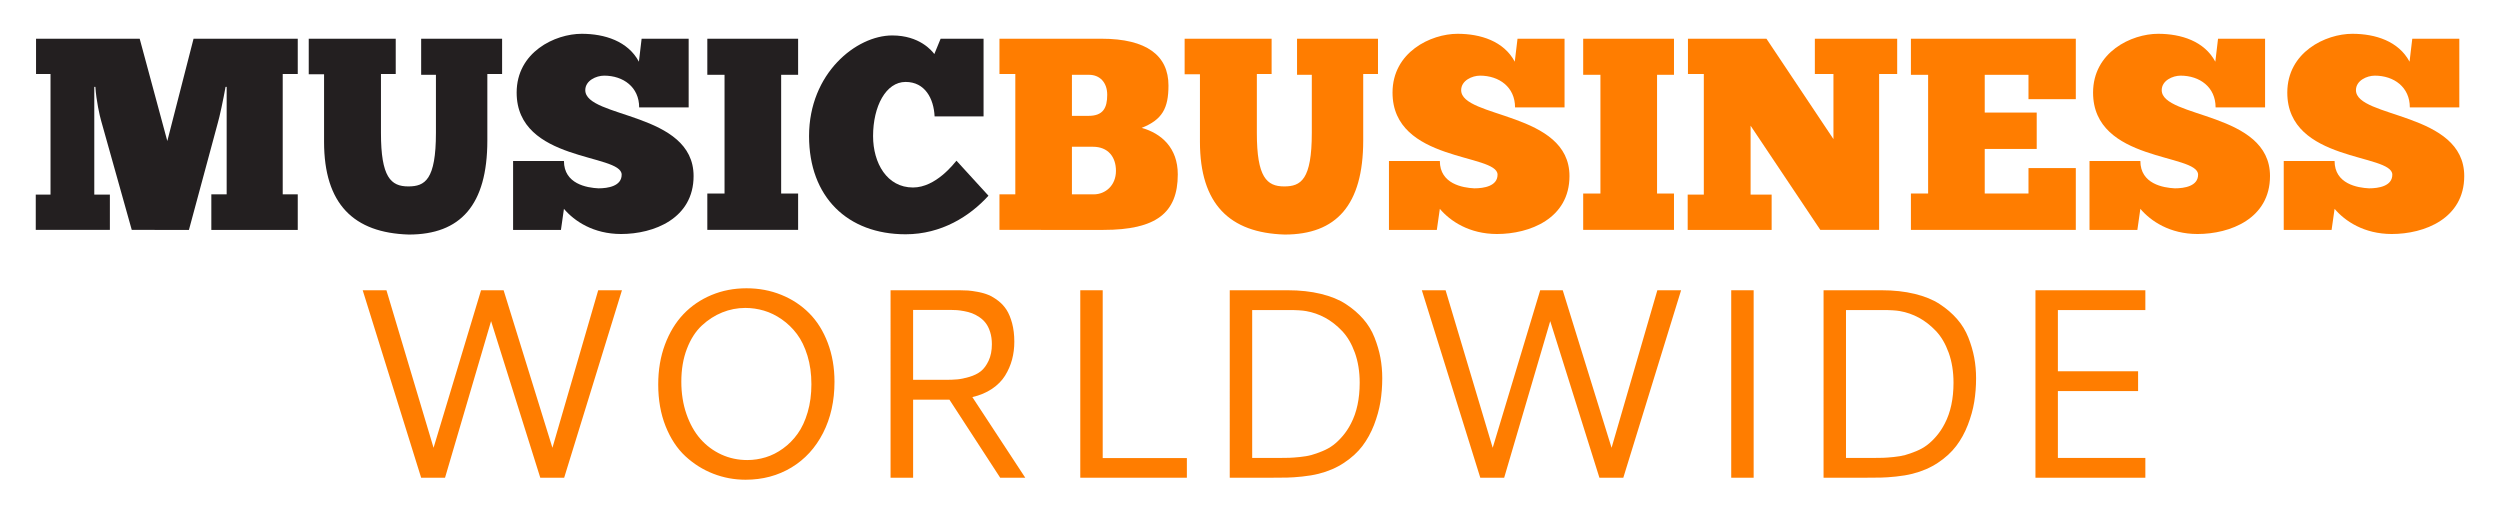<?xml version="1.0" encoding="utf-8"?>
<!-- Generator: Adobe Illustrator 16.0.0, SVG Export Plug-In . SVG Version: 6.00 Build 0)  -->
<!DOCTYPE svg PUBLIC "-//W3C//DTD SVG 1.1//EN" "http://www.w3.org/Graphics/SVG/1.1/DTD/svg11.dtd">
<svg version="1.1" id="Layer_1" xmlns="http://www.w3.org/2000/svg" xmlns:xlink="http://www.w3.org/1999/xlink" x="0px" y="0px"
	 width="370px" height="76px" viewBox="0 0 370 76" enable-background="new 0 0 370 76" xml:space="preserve">
<g>
	<g>
		<path fill="#231F20" d="M33.383,12.855c-0.323,1.822-0.889,4.492-1.172,5.425l-4.25,15.745H19.5l-4.532-16.15
			c-0.203-0.688-0.729-2.996-0.852-5.02h-0.162v15.949h2.308v5.221H5.292v-5.221h2.185V10.952H5.334V5.731h15.34l4.088,15.14
			l3.884-15.14h15.422v5.221h-2.225v17.812h2.225v5.262H31.277v-5.262h2.269v-13.52v-2.389H33.383z"/>
		<path fill="#231F20" d="M58.568,5.731v5.221h-2.186v8.745c0,6.516,1.455,7.893,4.048,7.893c2.469,0,4.088-0.972,4.088-7.934
			v-8.583h-2.187V5.731h11.98v5.221h-2.184v9.837c0,9.594-4.006,13.924-11.617,13.924c-8.178-0.242-12.549-4.532-12.549-13.721
			v-9.998h-2.268V5.731H58.568z"/>
		<path fill="#231F20" d="M75.939,23.826h7.525c0,3.398,3.402,3.966,5.103,4.047c1.415,0,3.44-0.324,3.44-2.023
			c0-3.158-15.543-1.822-15.543-12.144c0-5.992,5.664-8.704,9.633-8.704c3.4,0,6.84,1.093,8.461,4.129l0.402-3.4h6.963v10.161
			h-7.326c0-2.997-2.347-4.696-5.182-4.696c-1.172,0-2.793,0.729-2.793,2.146c0,4.17,16.029,3.197,16.029,12.71
			c0,6.313-5.91,8.581-10.727,8.581c-4.088,0-6.921-1.904-8.461-3.725l-0.443,3.117h-7.082V23.826z"/>
		<path fill="#231F20" d="M118.121,5.731v5.342h-2.51V28.64h2.51v5.385h-13.438V28.64h2.549V11.073h-2.549V5.731H118.121z"/>
		<path fill="#231F20" d="M146.293,28.965c-2.752,3.036-6.961,5.708-12.264,5.708c-8.582,0-14.289-5.506-14.289-14.532
			c0-9.311,7.004-14.895,12.305-14.895c4.049,0,5.871,2.267,6.236,2.753l0.93-2.268h6.356v11.495h-7.246
			c-0.123-2.631-1.419-5.1-4.292-5.1c-2.914,0-4.814,3.602-4.814,8.015c0,4.007,2.063,7.608,5.908,7.608
			c3.398,0,6.074-3.561,6.436-3.965L146.293,28.965z"/>
		<path fill="#FF7D00" d="M147.92,28.763h2.346V10.952h-2.346V5.731h15.098c6.72,0,9.916,2.511,9.916,6.923
			c0,3.398-0.93,5.059-3.965,6.273c2.913,0.809,5.343,2.954,5.343,6.88c0,5.708-3.198,8.218-11.009,8.218H147.92V28.763z
			 M158.645,17.146h2.469c2.146,0,2.754-1.174,2.754-3.117c0-1.862-1.135-2.956-2.67-2.956h-2.553V17.146z M161.884,28.763
			c1.7,0,3.277-1.297,3.277-3.481c0-2.063-1.173-3.562-3.399-3.562h-3.117v7.043H161.884z"/>
		<path fill="#FF7D00" d="M188.199,5.731v5.221h-2.185v8.745c0,6.516,1.456,7.893,4.046,7.893c2.469,0,4.088-0.972,4.088-7.934
			v-8.583h-2.186V5.731h11.981v5.221h-2.187v9.837c0,9.594-4.009,13.924-11.618,13.924c-8.173-0.242-12.546-4.532-12.546-13.721
			v-9.998h-2.266V5.731H188.199z"/>
		<path fill="#FF7D00" d="M205.566,23.826h7.531c0,3.398,3.401,3.966,5.097,4.047c1.418,0,3.443-0.324,3.443-2.023
			c0-3.158-15.543-1.822-15.543-12.144c0-5.992,5.667-8.704,9.634-8.704c3.399,0,6.839,1.093,8.458,4.129l0.406-3.4h6.962v10.161
			h-7.326c0-2.997-2.348-4.696-5.183-4.696c-1.174,0-2.792,0.729-2.792,2.146c0,4.17,16.029,3.197,16.029,12.71
			c0,6.313-5.909,8.581-10.727,8.581c-4.088,0-6.922-1.904-8.459-3.725l-0.446,3.117h-7.085V23.826z"/>
		<path fill="#FF7D00" d="M247.75,5.731v5.342h-2.506V28.64h2.506v5.385h-13.438V28.64h2.551V11.073h-2.551V5.731H247.75z"/>
		<path fill="#FF7D00" d="M278.11,10.952v23.073h-8.703l-10.318-15.42v10.199h3.114v5.221h-12.425v-5.221h2.387V10.952h-2.348V5.731
			h11.617l9.916,14.855v-9.635h-2.752V5.731h12.185v5.221H278.11z"/>
		<path fill="#FF7D00" d="M307.219,5.731v8.946h-7.003v-3.604h-6.476v5.587h7.693v5.384h-7.693v6.596h6.476v-3.764h7.003v9.148
			h-24.403V28.64h2.546V11.073h-2.546V5.731H307.219z"/>
		<path fill="#FF7D00" d="M309.249,23.826h7.526c0,3.398,3.401,3.966,5.104,4.047c1.416,0,3.438-0.324,3.438-2.023
			c0-3.158-15.543-1.822-15.543-12.144c0-5.992,5.667-8.704,9.633-8.704c3.398,0,6.842,1.093,8.461,4.129l0.401-3.4h6.962v10.161
			h-7.323c0-2.997-2.348-4.696-5.182-4.696c-1.172,0-2.791,0.729-2.791,2.146c0,4.17,16.026,3.197,16.026,12.71
			c0,6.313-5.909,8.581-10.727,8.581c-4.088,0-6.921-1.904-8.461-3.725l-0.443,3.117h-7.083V23.826z"/>
		<path fill="#FF7D00" d="M337.993,23.826h7.526c0,3.398,3.399,3.966,5.103,4.047c1.415,0,3.44-0.324,3.44-2.023
			c0-3.158-15.543-1.822-15.543-12.144c0-5.992,5.667-8.704,9.633-8.704c3.401,0,6.842,1.093,8.461,4.129l0.404-3.4h6.961v10.161
			h-7.325c0-2.997-2.348-4.696-5.182-4.696c-1.175,0-2.791,0.729-2.791,2.146c0,4.17,16.026,3.197,16.026,12.71
			c0,6.313-5.909,8.581-10.724,8.581c-4.091,0-6.922-1.904-8.464-3.725l-0.443,3.117h-7.083V23.826z"/>
	</g>
	<g>
		<path fill="#FF7D00" d="M53.68,42.958h3.514l6.973,23.315l7.028-23.315h3.339l7.225,23.315l6.775-23.315h3.515l-8.552,27.745
			h-3.535L72.68,47.527l-6.815,23.176H62.33L53.68,42.958z"/>
		<path fill="#FF7D00" d="M110.48,42.665c1.836,0,3.551,0.322,5.145,0.967c1.596,0.646,2.976,1.552,4.14,2.726
			c1.166,1.17,2.079,2.631,2.743,4.383c0.664,1.75,0.996,3.674,0.996,5.77c0,2.838-0.564,5.359-1.688,7.564
			c-1.126,2.207-2.689,3.912-4.688,5.117c-1.998,1.203-4.26,1.807-6.783,1.807c-1.668,0-3.263-0.297-4.785-0.891
			c-1.524-0.592-2.896-1.455-4.119-2.584c-1.227-1.135-2.199-2.615-2.931-4.443c-0.728-1.83-1.093-3.889-1.093-6.18
			c0-2.15,0.332-4.113,0.994-5.897c0.666-1.785,1.578-3.284,2.734-4.502c1.16-1.219,2.54-2.16,4.142-2.832
			C106.887,43,108.619,42.665,110.48,42.665z M110.306,45.574c-1.185,0-2.325,0.223-3.419,0.666c-1.093,0.441-2.1,1.089-3.016,1.94
			c-0.917,0.854-1.654,1.999-2.207,3.437c-0.553,1.44-0.828,3.063-0.828,4.872c0,1.73,0.253,3.33,0.76,4.795
			c0.51,1.463,1.197,2.691,2.068,3.68c0.873,0.99,1.905,1.756,3.097,2.305c1.191,0.545,2.47,0.818,3.837,0.818
			c0.924,0,1.832-0.137,2.725-0.41c0.891-0.271,1.746-0.703,2.564-1.297c0.822-0.592,1.543-1.318,2.158-2.178
			c0.62-0.859,1.115-1.918,1.486-3.182c0.371-1.262,0.556-2.648,0.556-4.158c0-1.537-0.194-2.943-0.584-4.219
			c-0.392-1.276-0.909-2.344-1.552-3.202c-0.646-0.86-1.396-1.584-2.248-2.178c-0.852-0.592-1.73-1.021-2.636-1.288
			S111.242,45.574,110.306,45.574z"/>
		<path fill="#FF7D00" d="M150.119,50.572c0,0.927-0.111,1.805-0.332,2.635c-0.223,0.834-0.568,1.631-1.034,2.385
			c-0.469,0.754-1.118,1.408-1.944,1.963c-0.828,0.553-1.795,0.959-2.9,1.217l7.83,11.932h-3.709l-7.517-11.557h-5.372v11.557
			h-3.338V42.958h10.192c0.468,0,0.892,0.014,1.269,0.039c0.379,0.025,0.861,0.094,1.455,0.203c0.594,0.111,1.116,0.261,1.572,0.451
			c0.456,0.188,0.935,0.474,1.434,0.857c0.502,0.385,0.919,0.838,1.25,1.356c0.332,0.522,0.605,1.185,0.822,1.991
			C150.01,48.665,150.119,49.571,150.119,50.572z M135.141,56.215h4.785c0.664,0,1.248-0.021,1.757-0.068
			c0.507-0.045,1.103-0.168,1.787-0.369c0.683-0.203,1.249-0.482,1.7-0.838c0.447-0.359,0.831-0.881,1.15-1.564
			c0.318-0.684,0.478-1.495,0.478-2.43c0-0.666-0.084-1.264-0.254-1.797c-0.169-0.533-0.383-0.973-0.645-1.318
			c-0.261-0.345-0.577-0.643-0.957-0.898c-0.377-0.252-0.741-0.445-1.092-0.574c-0.354-0.131-0.743-0.236-1.171-0.314
			c-0.43-0.077-0.787-0.127-1.066-0.146c-0.28-0.02-0.575-0.03-0.888-0.03h-5.585V56.215z"/>
		<path fill="#FF7D00" d="M159.881,42.958h3.319v24.836h12.457v2.908h-15.776V42.958z"/>
		<path fill="#FF7D00" d="M190.594,42.958c1.797,0,3.43,0.178,4.903,0.537c1.468,0.355,2.703,0.861,3.697,1.513
			c0.997,0.651,1.854,1.387,2.568,2.206c0.715,0.82,1.272,1.735,1.668,2.742c0.398,1.01,0.688,2.002,0.872,2.979
			c0.18,0.977,0.272,1.992,0.272,3.047c0,1.211-0.093,2.375-0.272,3.496c-0.184,1.117-0.501,2.256-0.947,3.416
			c-0.451,1.158-1.025,2.195-1.718,3.113c-0.697,0.918-1.602,1.746-2.706,2.479c-1.104,0.736-2.362,1.279-3.767,1.631
			c-0.731,0.182-1.542,0.32-2.443,0.412c-0.898,0.092-1.64,0.145-2.225,0.154c-0.585,0.014-1.413,0.02-2.479,0.02h-6.014V42.958
			H190.594z M185.323,45.886v21.889h4.041c0.585,0,1.07-0.006,1.452-0.02c0.387-0.012,0.91-0.051,1.564-0.117
			c0.657-0.066,1.224-0.164,1.698-0.293c0.478-0.131,1.018-0.318,1.618-0.566c0.607-0.248,1.145-0.545,1.613-0.898
			c0.471-0.352,0.938-0.801,1.405-1.348c0.47-0.547,0.879-1.164,1.23-1.854c0.862-1.654,1.29-3.664,1.29-6.035
			c0-1.639-0.237-3.119-0.713-4.442c-0.478-1.32-1.107-2.395-1.896-3.221c-0.784-0.826-1.628-1.482-2.517-1.963
			c-0.892-0.481-1.826-0.807-2.801-0.977c-0.575-0.104-1.44-0.156-2.601-0.156H185.323z"/>
		<path fill="#FF7D00" d="M210.433,42.958h3.515l6.971,23.315l7.03-23.315h3.336l7.227,23.315l6.775-23.315h3.515l-8.552,27.745
			h-3.535l-7.281-23.176l-6.816,23.176h-3.534L210.433,42.958z"/>
		<path fill="#FF7D00" d="M256.221,42.958h3.319v27.745h-3.319V42.958z"/>
		<path fill="#FF7D00" d="M278.48,42.958c1.794,0,3.428,0.178,4.9,0.537c1.473,0.355,2.702,0.861,3.699,1.513
			c0.996,0.651,1.852,1.387,2.567,2.206c0.717,0.82,1.272,1.735,1.671,2.742c0.397,1.01,0.688,2.002,0.87,2.979
			c0.182,0.977,0.273,1.992,0.273,3.047c0,1.211-0.092,2.375-0.273,3.496c-0.183,1.117-0.5,2.256-0.949,3.416
			c-0.448,1.158-1.021,2.195-1.718,3.113s-1.599,1.746-2.702,2.479c-1.108,0.736-2.365,1.279-3.773,1.631
			c-0.726,0.182-1.536,0.32-2.437,0.412c-0.899,0.092-1.641,0.145-2.229,0.154c-0.585,0.014-1.41,0.02-2.477,0.02h-6.014V42.958
			H278.48z M273.207,45.886v21.889h4.043c0.583,0,1.071-0.006,1.453-0.02c0.384-0.012,0.907-0.051,1.564-0.117
			c0.656-0.066,1.225-0.164,1.698-0.293c0.479-0.131,1.016-0.318,1.621-0.566c0.604-0.248,1.14-0.545,1.608-0.898
			c0.472-0.352,0.939-0.801,1.408-1.348c0.466-0.547,0.878-1.164,1.229-1.854c0.86-1.654,1.289-3.664,1.289-6.035
			c0-1.639-0.237-3.119-0.714-4.442c-0.476-1.32-1.105-2.395-1.892-3.221c-0.788-0.826-1.631-1.482-2.521-1.963
			c-0.893-0.481-1.827-0.807-2.802-0.977c-0.575-0.104-1.44-0.156-2.598-0.156H273.207z"/>
		<path fill="#FF7D00" d="M301.247,70.703V42.958h16.265v2.928h-12.945v9.061h11.87v2.928h-11.87v9.9h12.945v2.928H301.247z"/>
	</g>
</g>
</svg>
